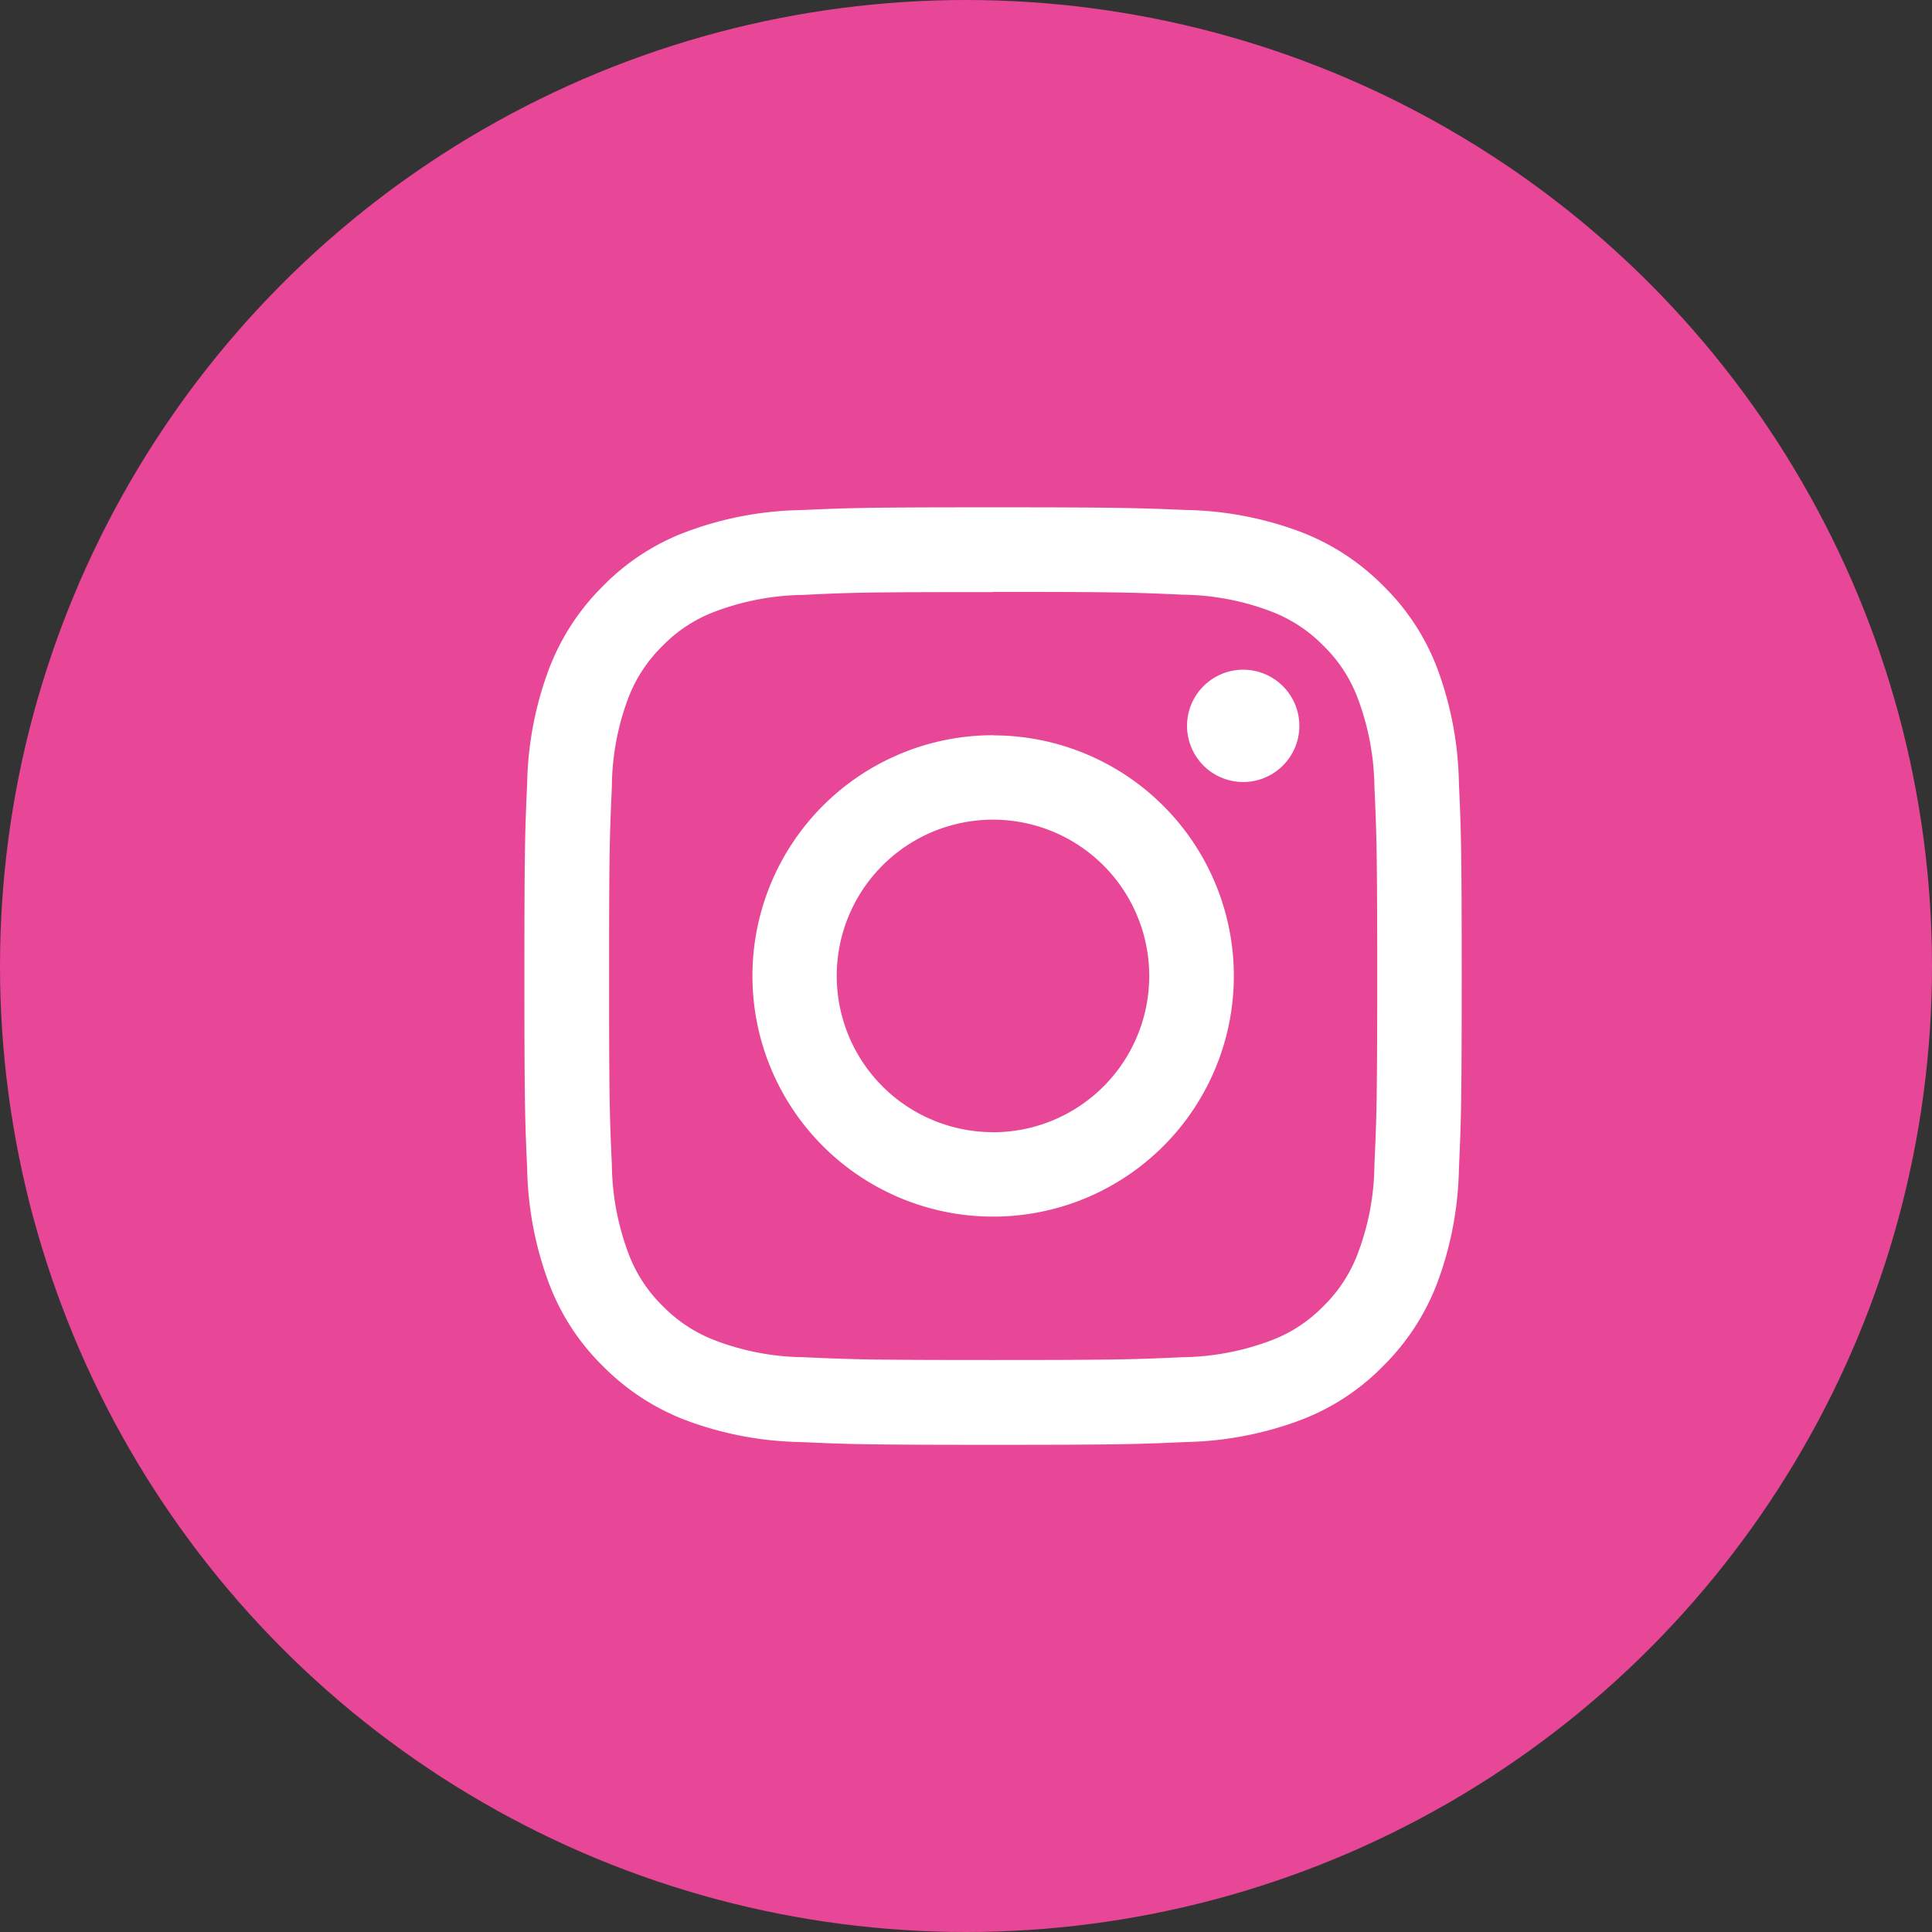 <svg xmlns="http://www.w3.org/2000/svg" width="61" height="61" viewBox="0 0 61 61">
  <rect x="0" y="0" width="61" height="61" fill="#333333" stroke="none"/>
  <g id="グループ_71726" data-name="グループ 71726" transform="translate(-1420 -4146)">
    <circle id="楕円形_715" data-name="楕円形 715" cx="30.5" cy="30.5" r="30.5" transform="translate(1420 4146)" fill="#e84697"/>
    <path id="svg2" d="M14.8,2.67c3.953,0,4.417.018,5.979.088a8.082,8.082,0,0,1,2.748.511,4.584,4.584,0,0,1,1.7,1.1,4.535,4.535,0,0,1,1.1,1.7,8.206,8.206,0,0,1,.511,2.748c.07,1.562.088,2.026.088,5.979s-.018,4.417-.088,5.979a8.082,8.082,0,0,1-.511,2.748,4.584,4.584,0,0,1-1.1,1.7,4.535,4.535,0,0,1-1.7,1.1,8.206,8.206,0,0,1-2.748.511c-1.562.07-2.026.088-5.979.088s-4.417-.018-5.979-.088a8.082,8.082,0,0,1-2.748-.511,4.584,4.584,0,0,1-1.7-1.1,4.535,4.535,0,0,1-1.1-1.7,8.206,8.206,0,0,1-.511-2.748c-.07-1.562-.088-2.026-.088-5.979s.018-4.417.088-5.979A8.082,8.082,0,0,1,3.26,6.076a4.584,4.584,0,0,1,1.1-1.7,4.535,4.535,0,0,1,1.7-1.1,8.206,8.206,0,0,1,2.748-.511c1.562-.077,2.026-.088,5.979-.088ZM14.8,0c-4.017,0-4.522.018-6.1.088A10.823,10.823,0,0,0,5.1.778a7.208,7.208,0,0,0-2.62,1.709A7.341,7.341,0,0,0,.775,5.107,10.841,10.841,0,0,0,.088,8.7C.018,10.276,0,10.782,0,14.8s.018,4.523.088,6.1A10.9,10.9,0,0,0,.775,24.5a7.209,7.209,0,0,0,1.709,2.62A7.341,7.341,0,0,0,5.1,28.825a10.84,10.84,0,0,0,3.595.687c1.58.07,2.079.088,6.1.088s4.523-.018,6.1-.088a10.9,10.9,0,0,0,3.595-.687,7.208,7.208,0,0,0,2.62-1.709,7.341,7.341,0,0,0,1.709-2.62,10.841,10.841,0,0,0,.687-3.595c.07-1.58.088-2.079.088-6.1s-.018-4.523-.088-6.1A10.9,10.9,0,0,0,28.828,5.1a7.208,7.208,0,0,0-1.709-2.62A7.341,7.341,0,0,0,24.5.772,10.84,10.84,0,0,0,20.9.084C19.318.02,18.813,0,14.8,0Zm0,7.195a7.6,7.6,0,1,0,7.6,7.6A7.6,7.6,0,0,0,14.8,7.2Zm0,12.533A4.933,4.933,0,1,1,19.728,14.8,4.932,4.932,0,0,1,14.8,19.731ZM24.468,6.9a1.773,1.773,0,1,1-1.773-1.773A1.773,1.773,0,0,1,24.468,6.9Z" transform="translate(1436.557 4162.018)" fill="#fff"/>
  </g>
</svg>
